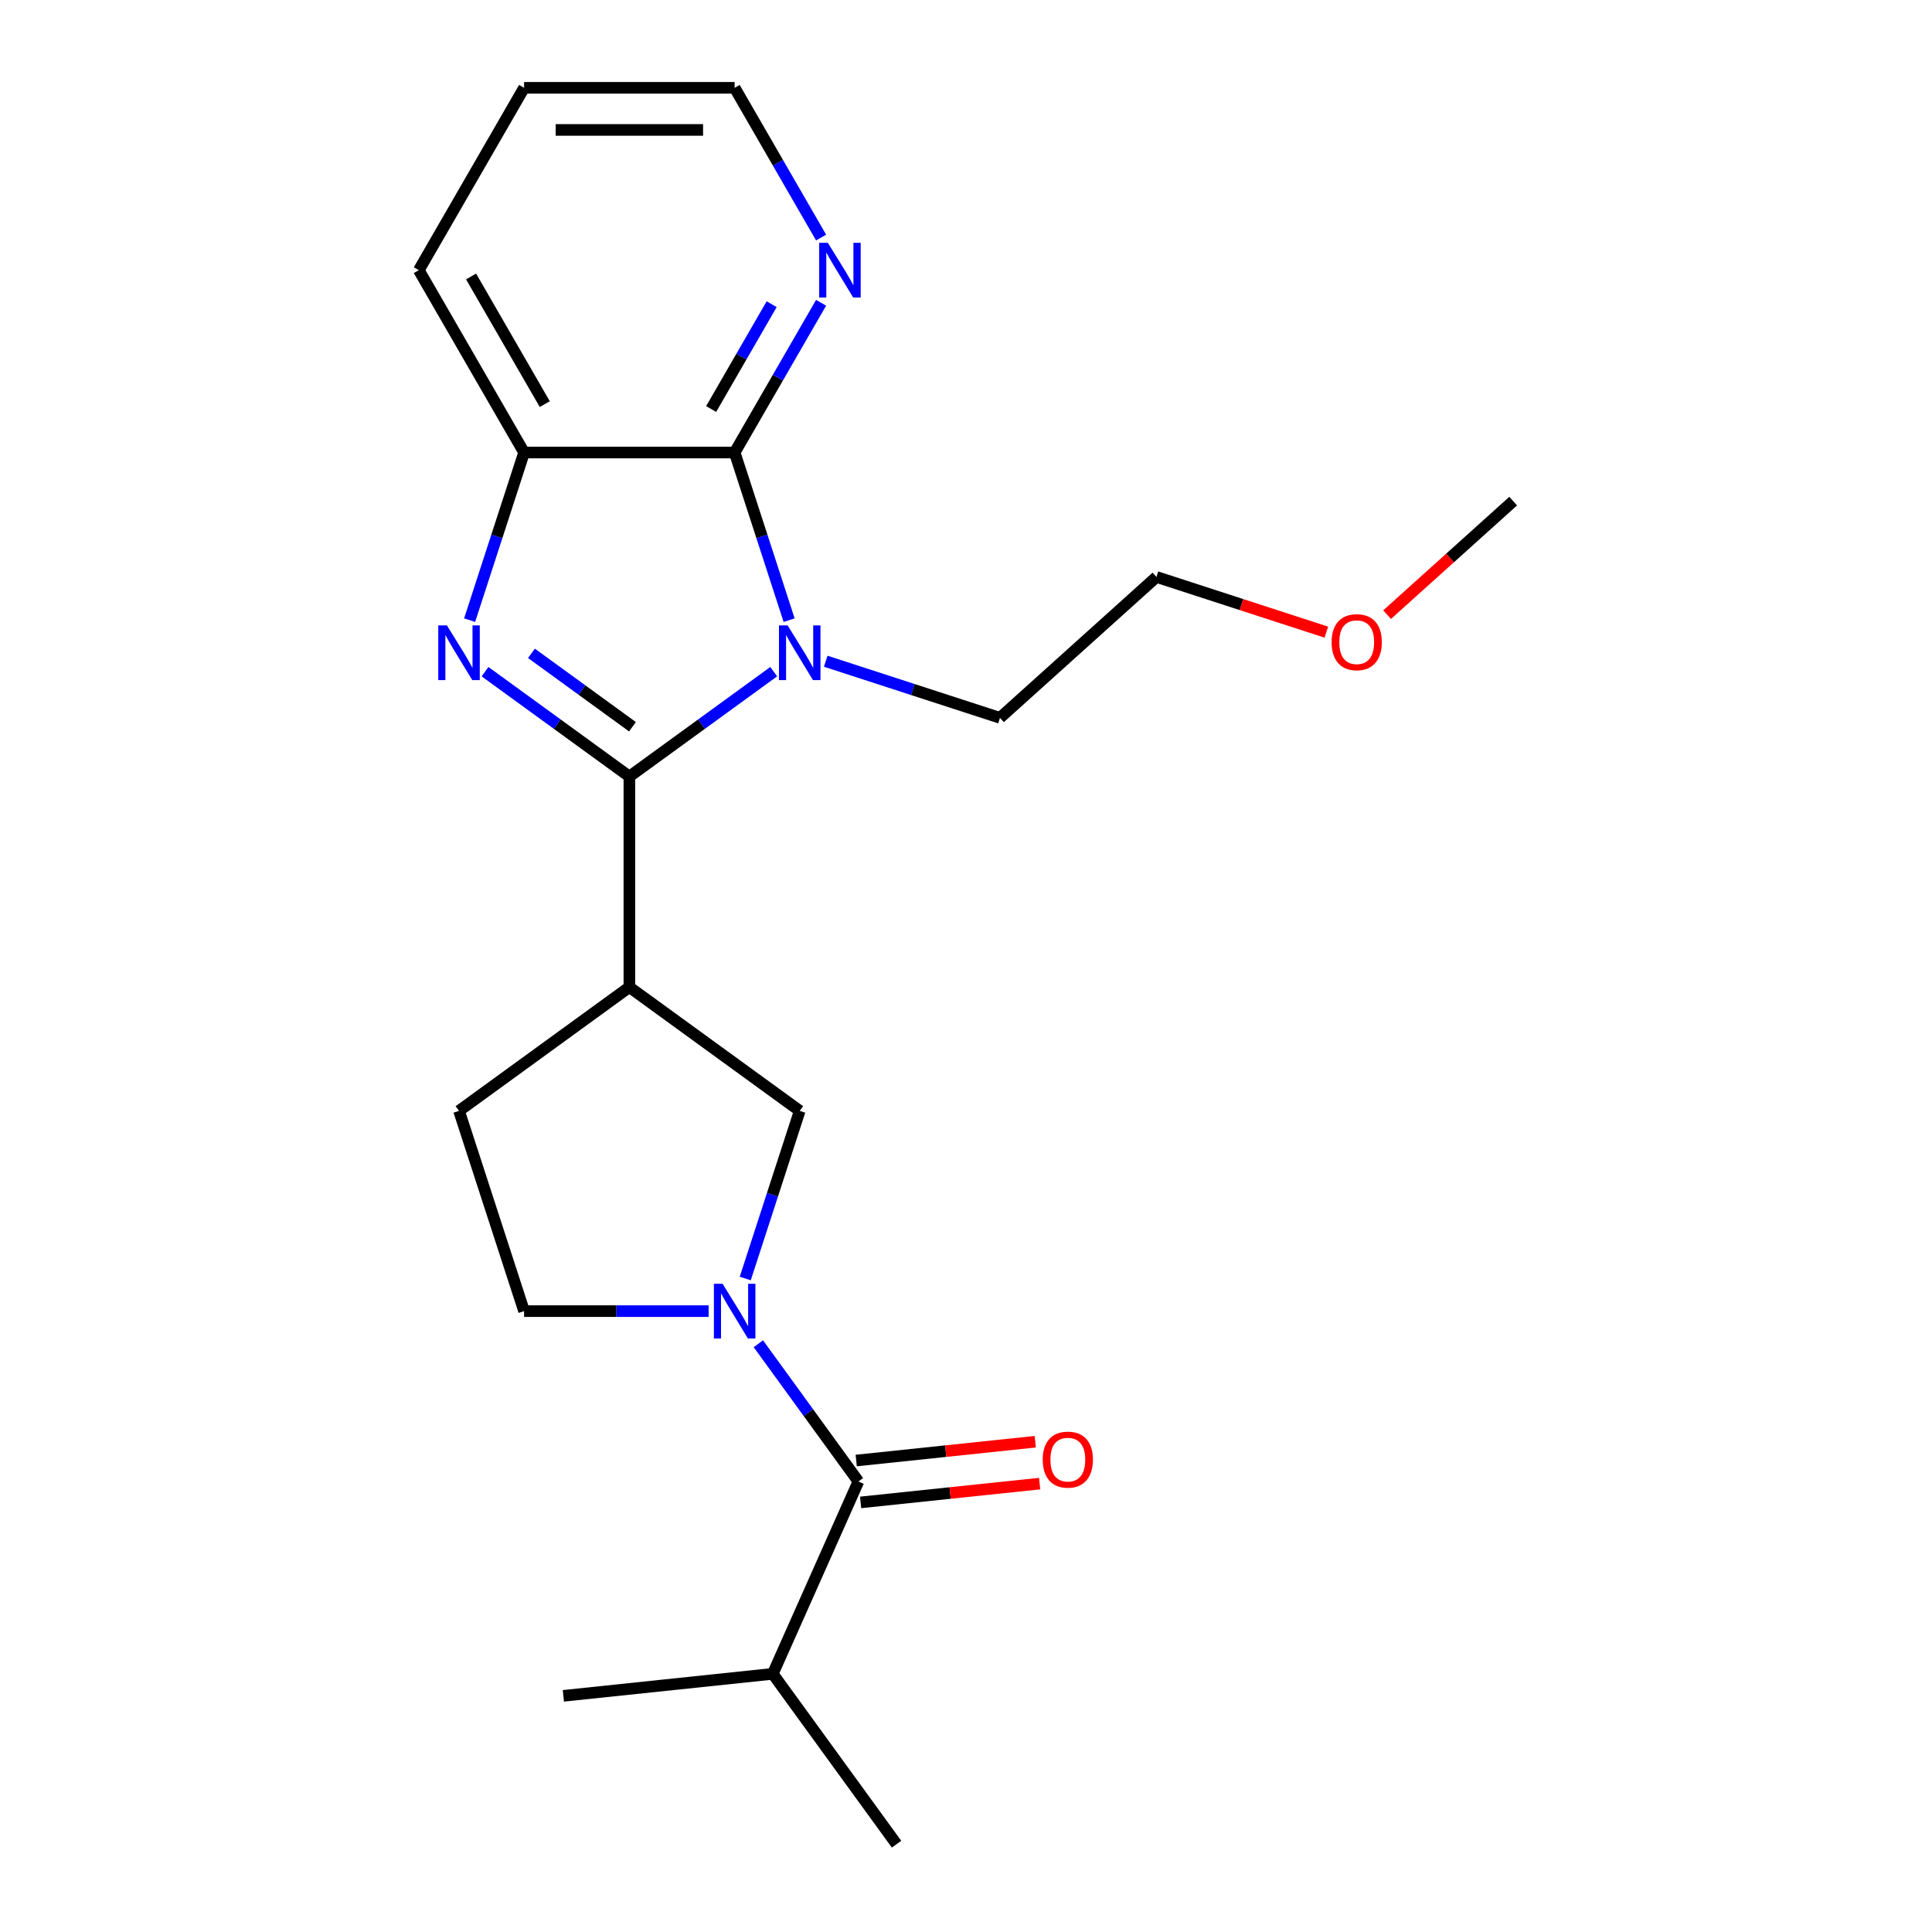 <?xml version='1.0' encoding='iso-8859-1'?>
<svg version='1.1' baseProfile='full'
              xmlns='http://www.w3.org/2000/svg'
                      xmlns:rdkit='http://www.rdkit.org/xml'
                      xmlns:xlink='http://www.w3.org/1999/xlink'
                  xml:space='preserve'
width='1000px' height='1000px' viewBox='0 0 1000 1000'>
<!-- END OF HEADER -->
<rect style='opacity:1.0;fill:#FFFFFF;stroke:none' width='1000' height='1000' x='0' y='0'> </rect>
<path class='bond-0' d='M 325.762,401.938 L 363.116,374.799' style='fill:none;fill-rule:evenodd;stroke:#000000;stroke-width:6px;stroke-linecap:butt;stroke-linejoin:miter;stroke-opacity:1' />
<path class='bond-0' d='M 363.116,374.799 L 400.469,347.66' style='fill:none;fill-rule:evenodd;stroke:#0000FF;stroke-width:6px;stroke-linecap:butt;stroke-linejoin:miter;stroke-opacity:1' />
<path class='bond-1' d='M 325.762,401.938 L 288.409,374.799' style='fill:none;fill-rule:evenodd;stroke:#000000;stroke-width:6px;stroke-linecap:butt;stroke-linejoin:miter;stroke-opacity:1' />
<path class='bond-1' d='M 288.409,374.799 L 251.055,347.66' style='fill:none;fill-rule:evenodd;stroke:#0000FF;stroke-width:6px;stroke-linecap:butt;stroke-linejoin:miter;stroke-opacity:1' />
<path class='bond-1' d='M 327.368,376.162 L 301.221,357.164' style='fill:none;fill-rule:evenodd;stroke:#000000;stroke-width:6px;stroke-linecap:butt;stroke-linejoin:miter;stroke-opacity:1' />
<path class='bond-1' d='M 301.221,357.164 L 275.073,338.167' style='fill:none;fill-rule:evenodd;stroke:#0000FF;stroke-width:6px;stroke-linecap:butt;stroke-linejoin:miter;stroke-opacity:1' />
<path class='bond-4' d='M 325.762,401.938 L 325.762,510.924' style='fill:none;fill-rule:evenodd;stroke:#000000;stroke-width:6px;stroke-linecap:butt;stroke-linejoin:miter;stroke-opacity:1' />
<path class='bond-2' d='M 408.448,320.992 L 394.352,277.609' style='fill:none;fill-rule:evenodd;stroke:#0000FF;stroke-width:6px;stroke-linecap:butt;stroke-linejoin:miter;stroke-opacity:1' />
<path class='bond-2' d='M 394.352,277.609 L 380.255,234.225' style='fill:none;fill-rule:evenodd;stroke:#000000;stroke-width:6px;stroke-linecap:butt;stroke-linejoin:miter;stroke-opacity:1' />
<path class='bond-13' d='M 427.399,342.252 L 472.493,356.904' style='fill:none;fill-rule:evenodd;stroke:#0000FF;stroke-width:6px;stroke-linecap:butt;stroke-linejoin:miter;stroke-opacity:1' />
<path class='bond-13' d='M 472.493,356.904 L 517.586,371.556' style='fill:none;fill-rule:evenodd;stroke:#000000;stroke-width:6px;stroke-linecap:butt;stroke-linejoin:miter;stroke-opacity:1' />
<path class='bond-5' d='M 243.076,320.992 L 257.173,277.609' style='fill:none;fill-rule:evenodd;stroke:#0000FF;stroke-width:6px;stroke-linecap:butt;stroke-linejoin:miter;stroke-opacity:1' />
<path class='bond-5' d='M 257.173,277.609 L 271.269,234.225' style='fill:none;fill-rule:evenodd;stroke:#000000;stroke-width:6px;stroke-linecap:butt;stroke-linejoin:miter;stroke-opacity:1' />
<path class='bond-8' d='M 380.255,234.225 L 402.628,195.475' style='fill:none;fill-rule:evenodd;stroke:#000000;stroke-width:6px;stroke-linecap:butt;stroke-linejoin:miter;stroke-opacity:1' />
<path class='bond-8' d='M 402.628,195.475 L 425,156.724' style='fill:none;fill-rule:evenodd;stroke:#0000FF;stroke-width:6px;stroke-linecap:butt;stroke-linejoin:miter;stroke-opacity:1' />
<path class='bond-8' d='M 368.09,211.701 L 383.751,184.576' style='fill:none;fill-rule:evenodd;stroke:#000000;stroke-width:6px;stroke-linecap:butt;stroke-linejoin:miter;stroke-opacity:1' />
<path class='bond-8' d='M 383.751,184.576 L 399.412,157.451' style='fill:none;fill-rule:evenodd;stroke:#0000FF;stroke-width:6px;stroke-linecap:butt;stroke-linejoin:miter;stroke-opacity:1' />
<path class='bond-22' d='M 380.255,234.225 L 271.269,234.225' style='fill:none;fill-rule:evenodd;stroke:#000000;stroke-width:6px;stroke-linecap:butt;stroke-linejoin:miter;stroke-opacity:1' />
<path class='bond-3' d='M 385.742,661.753 L 399.838,618.369' style='fill:none;fill-rule:evenodd;stroke:#0000FF;stroke-width:6px;stroke-linecap:butt;stroke-linejoin:miter;stroke-opacity:1' />
<path class='bond-3' d='M 399.838,618.369 L 413.934,574.985' style='fill:none;fill-rule:evenodd;stroke:#000000;stroke-width:6px;stroke-linecap:butt;stroke-linejoin:miter;stroke-opacity:1' />
<path class='bond-6' d='M 392.523,695.522 L 418.419,731.166' style='fill:none;fill-rule:evenodd;stroke:#0000FF;stroke-width:6px;stroke-linecap:butt;stroke-linejoin:miter;stroke-opacity:1' />
<path class='bond-6' d='M 418.419,731.166 L 444.316,766.809' style='fill:none;fill-rule:evenodd;stroke:#000000;stroke-width:6px;stroke-linecap:butt;stroke-linejoin:miter;stroke-opacity:1' />
<path class='bond-23' d='M 366.791,678.637 L 319.03,678.637' style='fill:none;fill-rule:evenodd;stroke:#0000FF;stroke-width:6px;stroke-linecap:butt;stroke-linejoin:miter;stroke-opacity:1' />
<path class='bond-23' d='M 319.03,678.637 L 271.269,678.637' style='fill:none;fill-rule:evenodd;stroke:#000000;stroke-width:6px;stroke-linecap:butt;stroke-linejoin:miter;stroke-opacity:1' />
<path class='bond-7' d='M 325.762,510.924 L 413.934,574.985' style='fill:none;fill-rule:evenodd;stroke:#000000;stroke-width:6px;stroke-linecap:butt;stroke-linejoin:miter;stroke-opacity:1' />
<path class='bond-10' d='M 325.762,510.924 L 237.59,574.985' style='fill:none;fill-rule:evenodd;stroke:#000000;stroke-width:6px;stroke-linecap:butt;stroke-linejoin:miter;stroke-opacity:1' />
<path class='bond-14' d='M 271.269,234.225 L 216.776,139.84' style='fill:none;fill-rule:evenodd;stroke:#000000;stroke-width:6px;stroke-linecap:butt;stroke-linejoin:miter;stroke-opacity:1' />
<path class='bond-14' d='M 281.972,209.168 L 243.827,143.099' style='fill:none;fill-rule:evenodd;stroke:#000000;stroke-width:6px;stroke-linecap:butt;stroke-linejoin:miter;stroke-opacity:1' />
<path class='bond-11' d='M 445.455,777.648 L 491.788,772.779' style='fill:none;fill-rule:evenodd;stroke:#000000;stroke-width:6px;stroke-linecap:butt;stroke-linejoin:miter;stroke-opacity:1' />
<path class='bond-11' d='M 491.788,772.779 L 538.12,767.909' style='fill:none;fill-rule:evenodd;stroke:#FF0000;stroke-width:6px;stroke-linecap:butt;stroke-linejoin:miter;stroke-opacity:1' />
<path class='bond-11' d='M 443.177,755.97 L 489.509,751.101' style='fill:none;fill-rule:evenodd;stroke:#000000;stroke-width:6px;stroke-linecap:butt;stroke-linejoin:miter;stroke-opacity:1' />
<path class='bond-11' d='M 489.509,751.101 L 535.842,746.231' style='fill:none;fill-rule:evenodd;stroke:#FF0000;stroke-width:6px;stroke-linecap:butt;stroke-linejoin:miter;stroke-opacity:1' />
<path class='bond-12' d='M 444.316,766.809 L 399.987,866.373' style='fill:none;fill-rule:evenodd;stroke:#000000;stroke-width:6px;stroke-linecap:butt;stroke-linejoin:miter;stroke-opacity:1' />
<path class='bond-16' d='M 425,122.955 L 402.628,84.205' style='fill:none;fill-rule:evenodd;stroke:#0000FF;stroke-width:6px;stroke-linecap:butt;stroke-linejoin:miter;stroke-opacity:1' />
<path class='bond-16' d='M 402.628,84.205 L 380.255,45.455' style='fill:none;fill-rule:evenodd;stroke:#000000;stroke-width:6px;stroke-linecap:butt;stroke-linejoin:miter;stroke-opacity:1' />
<path class='bond-9' d='M 271.269,678.637 L 237.59,574.985' style='fill:none;fill-rule:evenodd;stroke:#000000;stroke-width:6px;stroke-linecap:butt;stroke-linejoin:miter;stroke-opacity:1' />
<path class='bond-18' d='M 399.987,866.373 L 464.048,954.545' style='fill:none;fill-rule:evenodd;stroke:#000000;stroke-width:6px;stroke-linecap:butt;stroke-linejoin:miter;stroke-opacity:1' />
<path class='bond-19' d='M 399.987,866.373 L 291.598,877.766' style='fill:none;fill-rule:evenodd;stroke:#000000;stroke-width:6px;stroke-linecap:butt;stroke-linejoin:miter;stroke-opacity:1' />
<path class='bond-17' d='M 517.586,371.556 L 598.579,298.63' style='fill:none;fill-rule:evenodd;stroke:#000000;stroke-width:6px;stroke-linecap:butt;stroke-linejoin:miter;stroke-opacity:1' />
<path class='bond-21' d='M 216.776,139.84 L 271.269,45.455' style='fill:none;fill-rule:evenodd;stroke:#000000;stroke-width:6px;stroke-linecap:butt;stroke-linejoin:miter;stroke-opacity:1' />
<path class='bond-15' d='M 686.507,327.199 L 642.543,312.914' style='fill:none;fill-rule:evenodd;stroke:#FF0000;stroke-width:6px;stroke-linecap:butt;stroke-linejoin:miter;stroke-opacity:1' />
<path class='bond-15' d='M 642.543,312.914 L 598.579,298.63' style='fill:none;fill-rule:evenodd;stroke:#000000;stroke-width:6px;stroke-linecap:butt;stroke-linejoin:miter;stroke-opacity:1' />
<path class='bond-20' d='M 717.956,318.15 L 750.59,288.766' style='fill:none;fill-rule:evenodd;stroke:#FF0000;stroke-width:6px;stroke-linecap:butt;stroke-linejoin:miter;stroke-opacity:1' />
<path class='bond-20' d='M 750.59,288.766 L 783.224,259.382' style='fill:none;fill-rule:evenodd;stroke:#000000;stroke-width:6px;stroke-linecap:butt;stroke-linejoin:miter;stroke-opacity:1' />
<path class='bond-24' d='M 380.255,45.455 L 271.269,45.455' style='fill:none;fill-rule:evenodd;stroke:#000000;stroke-width:6px;stroke-linecap:butt;stroke-linejoin:miter;stroke-opacity:1' />
<path class='bond-24' d='M 363.907,67.252 L 287.617,67.252' style='fill:none;fill-rule:evenodd;stroke:#000000;stroke-width:6px;stroke-linecap:butt;stroke-linejoin:miter;stroke-opacity:1' />
<path  class='atom-1' d='M 407.674 323.717
L 416.954 338.717
Q 417.874 340.197, 419.354 342.877
Q 420.834 345.557, 420.914 345.717
L 420.914 323.717
L 424.674 323.717
L 424.674 352.037
L 420.794 352.037
L 410.834 335.637
Q 409.674 333.717, 408.434 331.517
Q 407.234 329.317, 406.874 328.637
L 406.874 352.037
L 403.194 352.037
L 403.194 323.717
L 407.674 323.717
' fill='#0000FF'/>
<path  class='atom-2' d='M 231.33 323.717
L 240.61 338.717
Q 241.53 340.197, 243.01 342.877
Q 244.49 345.557, 244.57 345.717
L 244.57 323.717
L 248.33 323.717
L 248.33 352.037
L 244.45 352.037
L 234.49 335.637
Q 233.33 333.717, 232.09 331.517
Q 230.89 329.317, 230.53 328.637
L 230.53 352.037
L 226.85 352.037
L 226.85 323.717
L 231.33 323.717
' fill='#0000FF'/>
<path  class='atom-4' d='M 373.995 664.477
L 383.275 679.477
Q 384.195 680.957, 385.675 683.637
Q 387.155 686.317, 387.235 686.477
L 387.235 664.477
L 390.995 664.477
L 390.995 692.797
L 387.115 692.797
L 377.155 676.397
Q 375.995 674.477, 374.755 672.277
Q 373.555 670.077, 373.195 669.397
L 373.195 692.797
L 369.515 692.797
L 369.515 664.477
L 373.995 664.477
' fill='#0000FF'/>
<path  class='atom-9' d='M 428.489 125.68
L 437.769 140.68
Q 438.689 142.16, 440.169 144.84
Q 441.649 147.52, 441.729 147.68
L 441.729 125.68
L 445.489 125.68
L 445.489 154
L 441.609 154
L 431.649 137.6
Q 430.489 135.68, 429.249 133.48
Q 428.049 131.28, 427.689 130.6
L 427.689 154
L 424.009 154
L 424.009 125.68
L 428.489 125.68
' fill='#0000FF'/>
<path  class='atom-12' d='M 539.706 755.497
Q 539.706 748.697, 543.066 744.897
Q 546.426 741.097, 552.706 741.097
Q 558.986 741.097, 562.346 744.897
Q 565.706 748.697, 565.706 755.497
Q 565.706 762.377, 562.306 766.297
Q 558.906 770.177, 552.706 770.177
Q 546.466 770.177, 543.066 766.297
Q 539.706 762.417, 539.706 755.497
M 552.706 766.977
Q 557.026 766.977, 559.346 764.097
Q 561.706 761.177, 561.706 755.497
Q 561.706 749.937, 559.346 747.137
Q 557.026 744.297, 552.706 744.297
Q 548.386 744.297, 546.026 747.097
Q 543.706 749.897, 543.706 755.497
Q 543.706 761.217, 546.026 764.097
Q 548.386 766.977, 552.706 766.977
' fill='#FF0000'/>
<path  class='atom-16' d='M 689.232 332.388
Q 689.232 325.588, 692.592 321.788
Q 695.952 317.988, 702.232 317.988
Q 708.512 317.988, 711.872 321.788
Q 715.232 325.588, 715.232 332.388
Q 715.232 339.268, 711.832 343.188
Q 708.432 347.068, 702.232 347.068
Q 695.992 347.068, 692.592 343.188
Q 689.232 339.308, 689.232 332.388
M 702.232 343.868
Q 706.552 343.868, 708.872 340.988
Q 711.232 338.068, 711.232 332.388
Q 711.232 326.828, 708.872 324.028
Q 706.552 321.188, 702.232 321.188
Q 697.912 321.188, 695.552 323.988
Q 693.232 326.788, 693.232 332.388
Q 693.232 338.108, 695.552 340.988
Q 697.912 343.868, 702.232 343.868
' fill='#FF0000'/>
</svg>
